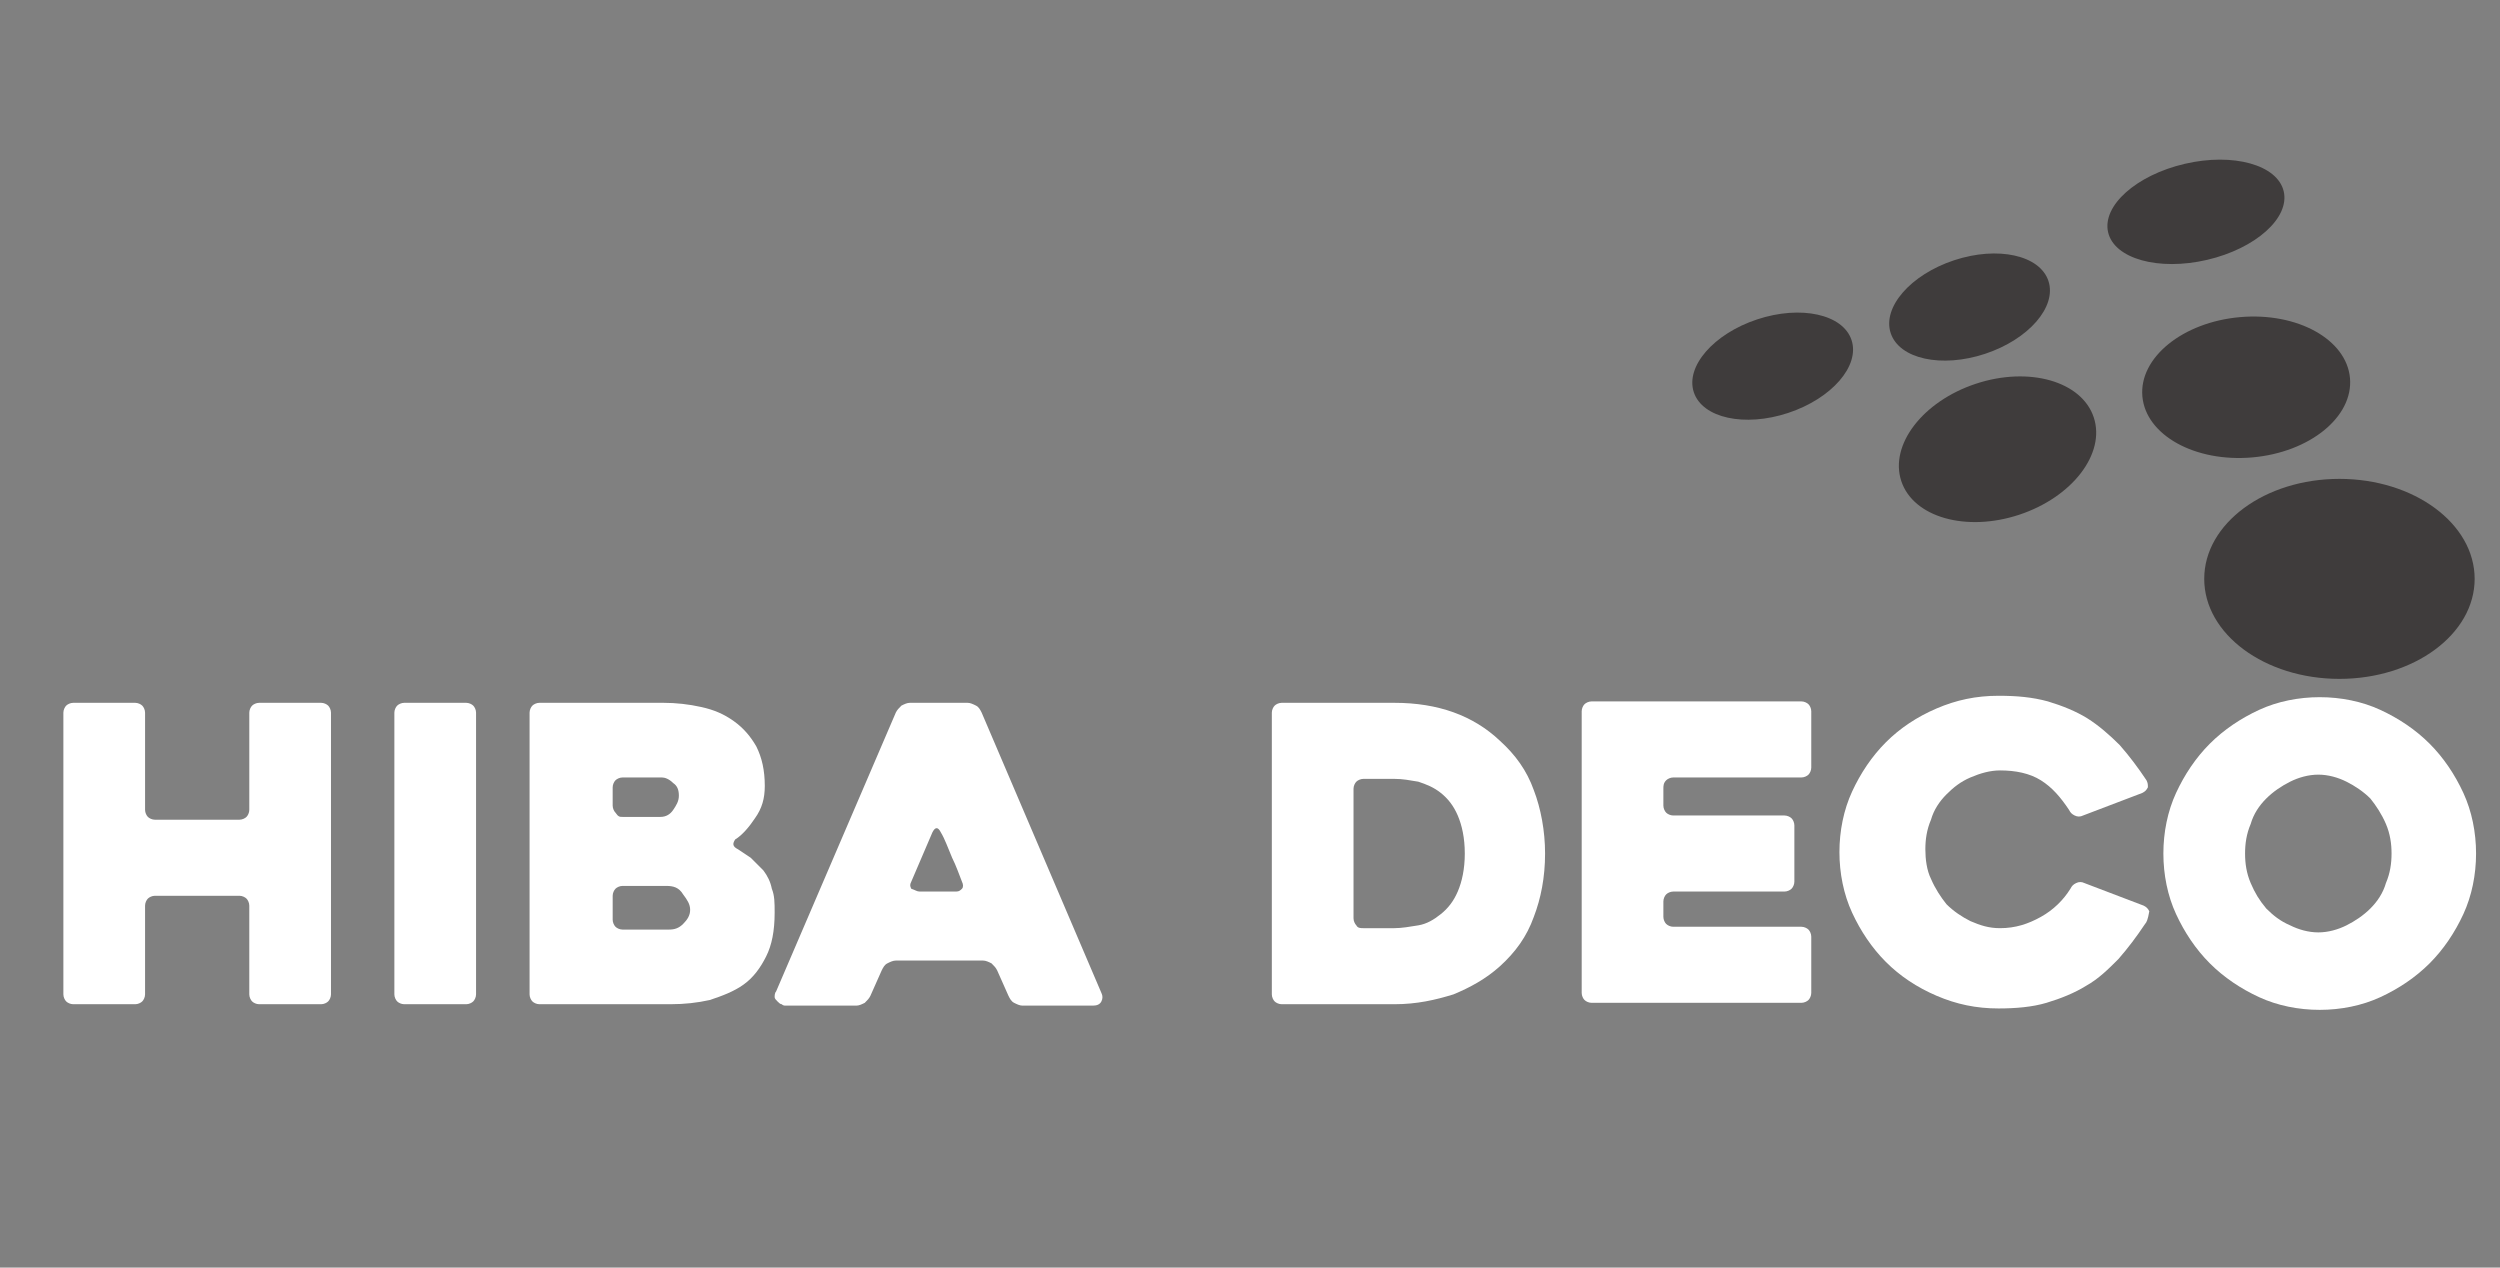 <?xml version="1.0" encoding="utf-8"?>
<!-- Generator: Adobe Illustrator 25.3.0, SVG Export Plug-In . SVG Version: 6.00 Build 0)  -->
<svg version="1.1" id="Layer_1" xmlns="http://www.w3.org/2000/svg" xmlns:xlink="http://www.w3.org/1999/xlink" x="0px" y="0px"
	 viewBox="0 0 177.5 90" style="enable-background:new 0 0 177.5 90;" xml:space="preserve">
<rect x="0" y="0" width="177.5" height="90" fill="#808080" stroke="none"/>
<style type="text/css">
	.st0{fill:#3F3C3C;}
	.st1{fill:#FFFFFF;}
</style>
<g>
	<ellipse class="st0" cx="166.1" cy="41.1" rx="9.6" ry="7.1"/>
	
		<ellipse transform="matrix(0.996 -8.767528e-02 8.767528e-02 0.996 -1.794 14.09)" class="st0" cx="159.5" cy="27.5" rx="7.4" ry="5"/>
	<ellipse transform="matrix(0.949 -0.314 0.314 0.949 -2.855 46.18)" class="st0" cx="141.9" cy="31.9" rx="7.2" ry="4.9"/>
	<ellipse transform="matrix(0.949 -0.314 0.314 0.949 -1.783 40.856)" class="st0" cx="125.9" cy="26" rx="5.9" ry="3.5"/>
	<ellipse transform="matrix(0.949 -0.314 0.314 0.949 0.229 45.041)" class="st0" cx="139.9" cy="21.8" rx="5.9" ry="3.5"/>
	<ellipse transform="matrix(0.974 -0.227 0.227 0.974 0.636 35.723)" class="st0" cx="155.9" cy="15.1" rx="6.4" ry="3.5"/>
</g>
<g>
	<path class="st1" d="M23.5,50.6v20c0,0.2-0.1,0.4-0.2,0.5c-0.1,0.1-0.3,0.2-0.5,0.2h-4.4c-0.2,0-0.4-0.1-0.5-0.2
		c-0.1-0.1-0.2-0.3-0.2-0.5v-6.3c0-0.2-0.1-0.4-0.2-0.5c-0.1-0.1-0.3-0.2-0.5-0.2h-6c-0.2,0-0.4,0.1-0.5,0.2
		c-0.1,0.1-0.2,0.3-0.2,0.5v6.3c0,0.2-0.1,0.4-0.2,0.5c-0.1,0.1-0.3,0.2-0.5,0.2H5.2c-0.2,0-0.4-0.1-0.5-0.2
		c-0.1-0.1-0.2-0.3-0.2-0.5v-20c0-0.2,0.1-0.4,0.2-0.5C4.8,50,5,49.9,5.2,49.9h4.4c0.2,0,0.4,0.1,0.5,0.2c0.1,0.1,0.2,0.3,0.2,0.5
		v6.9c0,0.2,0.1,0.4,0.2,0.5c0.1,0.1,0.3,0.2,0.5,0.2h6c0.2,0,0.4-0.1,0.5-0.2c0.1-0.1,0.2-0.3,0.2-0.5v-6.9c0-0.2,0.1-0.4,0.2-0.5
		c0.1-0.1,0.3-0.2,0.5-0.2h4.4c0.2,0,0.4,0.1,0.5,0.2C23.4,50.2,23.5,50.4,23.5,50.6z"/>
	<path class="st1" d="M33.1,71.3h-4.4c-0.2,0-0.4-0.1-0.5-0.2C28.1,71,28,70.8,28,70.6v-20c0-0.2,0.1-0.4,0.2-0.5
		c0.1-0.1,0.3-0.2,0.5-0.2h4.4c0.2,0,0.4,0.1,0.5,0.2c0.1,0.1,0.2,0.3,0.2,0.5v20c0,0.2-0.1,0.4-0.2,0.5
		C33.5,71.2,33.3,71.3,33.1,71.3z"/>
	<path class="st1" d="M52.4,60.3c0.3,0.2,0.6,0.4,0.9,0.6c0.3,0.3,0.6,0.6,0.9,0.9c0.3,0.4,0.5,0.8,0.6,1.3c0.2,0.5,0.2,1,0.2,1.7
		c0,1.3-0.2,2.3-0.6,3.1c-0.4,0.8-0.9,1.5-1.6,2c-0.7,0.5-1.5,0.8-2.4,1.1c-0.9,0.2-1.8,0.3-2.8,0.3h-9.3c-0.2,0-0.4-0.1-0.5-0.2
		c-0.1-0.1-0.2-0.3-0.2-0.5v-20c0-0.2,0.1-0.4,0.2-0.5c0.1-0.1,0.3-0.2,0.5-0.2h8.8c0.9,0,1.8,0.1,2.7,0.3c0.9,0.2,1.6,0.5,2.3,1
		c0.7,0.5,1.2,1.1,1.6,1.8c0.4,0.8,0.6,1.7,0.6,2.8c0,0.9-0.2,1.6-0.7,2.3c-0.4,0.6-0.9,1.2-1.4,1.5C52,59.9,52,60.1,52.4,60.3z
		 M44.2,58h2.7c0.4,0,0.7-0.2,0.9-0.5c0.2-0.3,0.4-0.6,0.4-1c0-0.4-0.1-0.7-0.4-0.9c-0.3-0.3-0.6-0.4-0.8-0.4h-2.8
		c-0.2,0-0.4,0.1-0.5,0.2c-0.1,0.1-0.2,0.3-0.2,0.5v1.3c0,0.2,0.1,0.4,0.2,0.5C43.9,58,44,58,44.2,58z M47.3,62.9h-3.1
		c-0.2,0-0.4,0.1-0.5,0.2c-0.1,0.1-0.2,0.3-0.2,0.5v1.7c0,0.2,0.1,0.4,0.2,0.5c0.1,0.1,0.3,0.2,0.5,0.2h3.3c0.4,0,0.7-0.1,1-0.4
		c0.3-0.3,0.5-0.6,0.5-1c0-0.4-0.2-0.7-0.5-1.1C48.2,63,47.8,62.9,47.3,62.9z"/>
	<path class="st1" d="M63.6,50.6c0.1-0.2,0.2-0.3,0.4-0.5c0.2-0.1,0.4-0.2,0.6-0.2h4.1c0.2,0,0.4,0.1,0.6,0.2
		c0.2,0.1,0.3,0.3,0.4,0.5l8.5,19.9c0.1,0.2,0.1,0.4,0,0.6c-0.1,0.2-0.3,0.3-0.6,0.3h-5c-0.2,0-0.4-0.1-0.6-0.2
		c-0.2-0.1-0.3-0.3-0.4-0.5l-0.8-1.8c-0.1-0.2-0.2-0.3-0.4-0.5c-0.2-0.1-0.4-0.2-0.6-0.2h-6.2c-0.2,0-0.4,0.1-0.6,0.2
		c-0.2,0.1-0.3,0.3-0.4,0.5l-0.8,1.8c-0.1,0.2-0.2,0.3-0.4,0.5c-0.2,0.1-0.4,0.2-0.6,0.2h-5c-0.1,0-0.2,0-0.3-0.1
		c-0.1,0-0.2-0.1-0.3-0.2C55.1,71,55,70.9,55,70.8c0-0.1,0-0.3,0.1-0.4L63.6,50.6z M65.3,63.3h2.6c0.2,0,0.3-0.1,0.4-0.2
		c0.1-0.1,0.1-0.3,0-0.5c-0.2-0.5-0.4-1.1-0.7-1.7c-0.3-0.7-0.5-1.3-0.8-1.8c-0.1-0.2-0.2-0.3-0.3-0.3c-0.1,0-0.2,0.1-0.3,0.3
		l-1.5,3.5c-0.1,0.2-0.1,0.3,0,0.5C65,63.2,65.1,63.3,65.3,63.3z"/>
	<path class="st1" d="M90.3,70.6v-20c0-0.2,0.1-0.4,0.2-0.5c0.1-0.1,0.3-0.2,0.5-0.2h8c3.1,0,5.6,0.9,7.5,2.7c1.1,1,1.9,2.1,2.4,3.5
		c0.5,1.3,0.8,2.9,0.8,4.5c0,1.7-0.3,3.2-0.8,4.5c-0.5,1.4-1.3,2.5-2.4,3.5c-1,0.9-2.1,1.5-3.3,2c-1.3,0.4-2.6,0.7-4.2,0.7h-8
		c-0.2,0-0.4-0.1-0.5-0.2C90.4,71,90.3,70.8,90.3,70.6z M96.8,65.9H99c0.5,0,1.1-0.1,1.7-0.2c0.6-0.1,1.1-0.4,1.6-0.8
		c0.5-0.4,0.9-0.9,1.2-1.6c0.3-0.7,0.5-1.6,0.5-2.7c0-1.1-0.2-2-0.5-2.7c-0.3-0.7-0.7-1.2-1.2-1.6c-0.5-0.4-1-0.6-1.6-0.8
		c-0.6-0.1-1.1-0.2-1.7-0.2h-2.2c-0.2,0-0.4,0.1-0.5,0.2c-0.1,0.1-0.2,0.3-0.2,0.5v9.2c0,0.2,0.1,0.4,0.2,0.5
		C96.4,65.9,96.6,65.9,96.8,65.9z"/>
	<path class="st1" d="M118.1,56v1.2c0,0.2,0.1,0.4,0.2,0.5c0.1,0.1,0.3,0.2,0.5,0.2h7.9c0.2,0,0.4,0.1,0.5,0.2
		c0.1,0.1,0.2,0.3,0.2,0.5v4c0,0.2-0.1,0.4-0.2,0.5c-0.1,0.1-0.3,0.2-0.5,0.2h-7.9c-0.2,0-0.4,0.1-0.5,0.2c-0.1,0.1-0.2,0.3-0.2,0.5
		v1.1c0,0.2,0.1,0.4,0.2,0.5c0.1,0.1,0.3,0.2,0.5,0.2h9.1c0.2,0,0.4,0.1,0.5,0.2c0.1,0.1,0.2,0.3,0.2,0.5v4c0,0.2-0.1,0.4-0.2,0.5
		c-0.1,0.1-0.3,0.2-0.5,0.2H113c-0.2,0-0.4-0.1-0.5-0.2c-0.1-0.1-0.2-0.3-0.2-0.5v-20c0-0.2,0.1-0.4,0.2-0.5
		c0.1-0.1,0.3-0.2,0.5-0.2h14.9c0.2,0,0.4,0.1,0.5,0.2c0.1,0.1,0.2,0.3,0.2,0.5v4c0,0.2-0.1,0.4-0.2,0.5c-0.1,0.1-0.3,0.2-0.5,0.2
		h-9.1c-0.2,0-0.4,0.1-0.5,0.2C118.1,55.6,118.1,55.8,118.1,56z"/>
	<path class="st1" d="M152.3,65.6c-0.6,0.9-1.2,1.7-1.9,2.5c-0.7,0.7-1.4,1.4-2.3,1.9c-0.8,0.5-1.8,0.9-2.8,1.2
		c-1,0.3-2.2,0.4-3.4,0.4c-1.6,0-3-0.3-4.4-0.9c-1.4-0.6-2.6-1.4-3.6-2.4c-1-1-1.8-2.2-2.4-3.5c-0.6-1.3-0.9-2.8-0.9-4.3
		c0-1.5,0.3-3,0.9-4.3c0.6-1.3,1.4-2.5,2.4-3.5c1-1,2.2-1.8,3.6-2.4c1.4-0.6,2.8-0.9,4.4-0.9c1.3,0,2.4,0.1,3.5,0.4
		c1,0.3,2,0.7,2.8,1.2c0.8,0.5,1.6,1.2,2.3,1.9c0.7,0.8,1.3,1.6,1.9,2.5c0.1,0.2,0.1,0.3,0.1,0.5c-0.1,0.2-0.2,0.3-0.4,0.4l-4.2,1.6
		c-0.2,0.1-0.4,0.1-0.6,0c-0.2-0.1-0.3-0.2-0.4-0.4c-0.6-0.9-1.2-1.6-2-2.1c-0.8-0.5-1.8-0.7-2.9-0.7c-0.7,0-1.4,0.2-2.1,0.5
		c-0.7,0.3-1.2,0.7-1.7,1.2c-0.5,0.5-0.9,1.1-1.1,1.8c-0.3,0.7-0.4,1.4-0.4,2.1c0,0.7,0.1,1.5,0.4,2.1c0.3,0.7,0.7,1.3,1.1,1.8
		c0.5,0.5,1.1,0.9,1.7,1.2c0.7,0.3,1.3,0.5,2.1,0.5c1.1,0,2-0.3,2.9-0.8c0.9-0.5,1.6-1.2,2.1-2c0.1-0.2,0.2-0.3,0.4-0.4
		c0.2-0.1,0.4-0.1,0.6,0l4.2,1.6c0.2,0.1,0.3,0.2,0.4,0.4C152.5,65.3,152.4,65.5,152.3,65.6z"/>
	<path class="st1" d="M153.6,60.6c0-1.5,0.3-3,0.9-4.3c0.6-1.3,1.4-2.5,2.4-3.5c1-1,2.2-1.8,3.5-2.4c1.3-0.6,2.8-0.9,4.3-0.9
		c1.5,0,3,0.3,4.3,0.9c1.3,0.6,2.5,1.4,3.5,2.4c1,1,1.8,2.2,2.4,3.5c0.6,1.3,0.9,2.8,0.9,4.3c0,1.5-0.3,3-0.9,4.3
		c-0.6,1.3-1.4,2.5-2.4,3.5c-1,1-2.2,1.8-3.5,2.4c-1.3,0.6-2.8,0.9-4.3,0.9c-1.5,0-3-0.3-4.3-0.9c-1.3-0.6-2.5-1.4-3.5-2.4
		c-1-1-1.8-2.2-2.4-3.5C153.9,63.6,153.6,62.1,153.6,60.6z M159.4,60.6c0,0.7,0.1,1.4,0.4,2.1c0.3,0.7,0.6,1.2,1.1,1.8
		c0.5,0.5,1,0.9,1.7,1.2c0.6,0.3,1.3,0.5,2,0.5c0.7,0,1.4-0.2,2-0.5c0.6-0.3,1.2-0.7,1.7-1.2c0.5-0.5,0.9-1.1,1.1-1.8
		c0.3-0.7,0.4-1.4,0.4-2.1c0-0.7-0.1-1.4-0.4-2.1c-0.3-0.7-0.7-1.3-1.1-1.8c-0.5-0.5-1.1-0.9-1.7-1.2c-0.6-0.3-1.3-0.5-2-0.5
		c-0.7,0-1.4,0.2-2,0.5c-0.6,0.3-1.2,0.7-1.7,1.2c-0.5,0.5-0.9,1.1-1.1,1.8C159.5,59.2,159.4,59.9,159.4,60.6z"/>
</g>
</svg>
